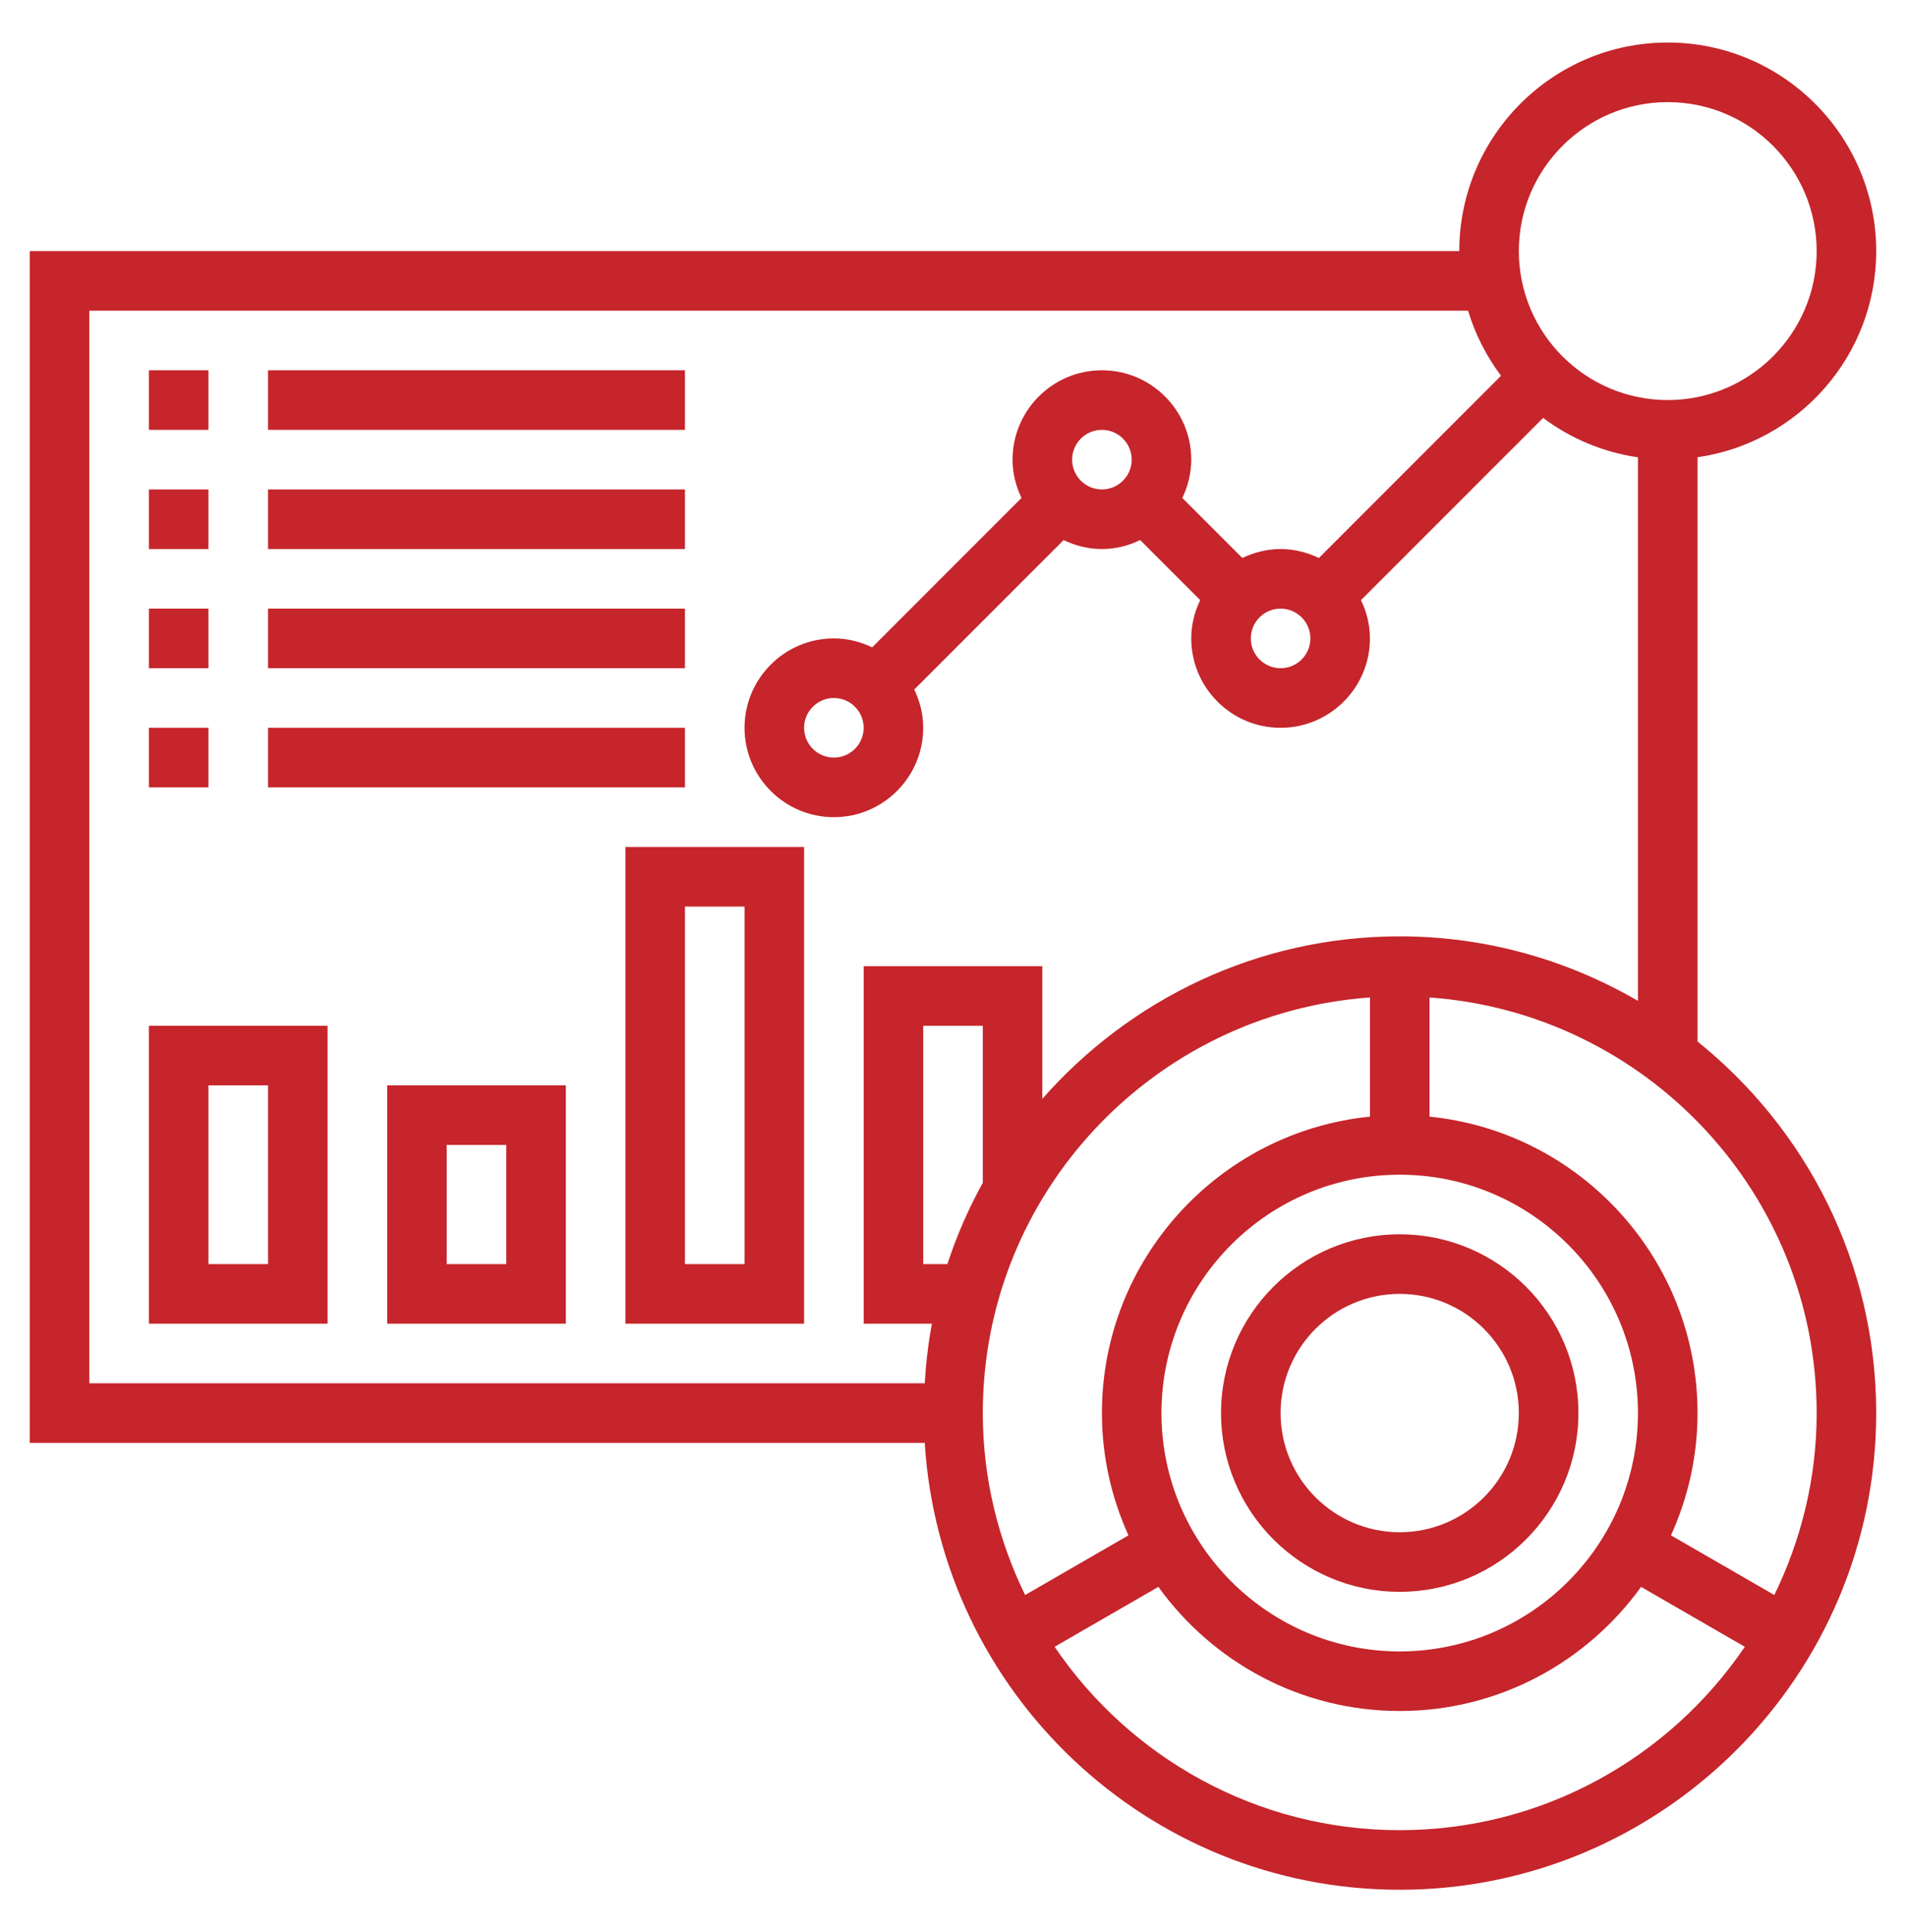 <svg width="76" height="77" viewBox="0 0 76 77" fill="none" xmlns="http://www.w3.org/2000/svg">
<path d="M67.688 41.512V18.225C71.71 17.646 74.812 14.187 74.812 10.008C74.812 5.425 71.084 1.695 66.5 1.695C61.916 1.695 58.188 5.425 58.188 10.008H1.188V57.508H36.873C37.491 67.431 45.738 75.32 55.812 75.32C66.289 75.32 74.812 66.796 74.812 56.32C74.812 50.337 72.025 44.998 67.688 41.512ZM66.5 4.07C69.774 4.07 72.438 6.734 72.438 10.008C72.438 13.282 69.774 15.945 66.5 15.945C63.226 15.945 60.562 13.282 60.562 10.008C60.562 6.734 63.226 4.07 66.5 4.07ZM3.562 12.383H58.538C58.822 13.33 59.273 14.203 59.852 14.977L52.59 22.24C52.124 22.017 51.611 21.883 51.062 21.883C50.514 21.883 50.001 22.017 49.537 22.24L47.144 19.847C47.366 19.382 47.5 18.869 47.5 18.32C47.5 16.356 45.902 14.758 43.938 14.758C41.973 14.758 40.375 16.356 40.375 18.32C40.375 18.869 40.509 19.382 40.732 19.846L34.777 25.802C34.312 25.579 33.799 25.445 33.25 25.445C31.286 25.445 29.688 27.044 29.688 29.008C29.688 30.972 31.286 32.57 33.25 32.57C35.214 32.57 36.812 30.972 36.812 29.008C36.812 28.459 36.678 27.946 36.455 27.482L42.41 21.527C42.876 21.749 43.389 21.883 43.938 21.883C44.486 21.883 44.999 21.749 45.463 21.525L47.856 23.918C47.634 24.384 47.5 24.897 47.5 25.445C47.5 27.409 49.098 29.008 51.062 29.008C53.027 29.008 54.625 27.409 54.625 25.445C54.625 24.897 54.491 24.384 54.268 23.919L61.532 16.657C62.618 17.471 63.908 18.023 65.312 18.227V39.892C62.514 38.267 59.275 37.32 55.812 37.32C50.136 37.32 45.047 39.835 41.562 43.796V38.508H34.438V52.758H37.159C37.012 53.533 36.923 54.328 36.873 55.133H3.562V12.383ZM51.062 24.258C51.717 24.258 52.25 24.79 52.25 25.445C52.25 26.101 51.717 26.633 51.062 26.633C50.408 26.633 49.875 26.101 49.875 25.445C49.875 24.79 50.408 24.258 51.062 24.258ZM42.75 18.32C42.75 17.665 43.283 17.133 43.938 17.133C44.592 17.133 45.125 17.665 45.125 18.32C45.125 18.976 44.592 19.508 43.938 19.508C43.283 19.508 42.75 18.976 42.75 18.32ZM34.438 29.008C34.438 29.663 33.904 30.195 33.25 30.195C32.596 30.195 32.062 29.663 32.062 29.008C32.062 28.352 32.596 27.82 33.25 27.82C33.904 27.82 34.438 28.352 34.438 29.008ZM55.812 65.82C50.574 65.82 46.312 61.558 46.312 56.32C46.312 51.082 50.574 46.82 55.812 46.82C61.051 46.82 65.312 51.082 65.312 56.32C65.312 61.558 61.051 65.82 55.812 65.82ZM39.188 47.142C38.619 48.168 38.148 49.252 37.776 50.383H36.812V40.883H39.188V47.142ZM54.625 39.756V44.506C48.633 45.104 43.938 50.174 43.938 56.32C43.938 58.058 44.322 59.705 44.996 61.194L40.876 63.572C39.805 61.378 39.188 58.922 39.188 56.32C39.188 47.554 46.012 40.369 54.625 39.756ZM55.812 72.945C50.096 72.945 45.044 70.044 42.052 65.636L46.188 63.248C48.347 66.238 51.851 68.195 55.812 68.195C59.774 68.195 63.278 66.238 65.437 63.248L69.573 65.636C66.581 70.044 61.529 72.945 55.812 72.945ZM70.749 63.572L66.629 61.194C67.303 59.705 67.688 58.058 67.688 56.32C67.688 50.174 62.992 45.103 57 44.506V39.756C65.613 40.369 72.438 47.554 72.438 56.32C72.438 58.922 71.82 61.378 70.749 63.572Z" fill="#C5252B"/>
<path d="M55.812 49.195C51.883 49.195 48.688 52.391 48.688 56.32C48.688 60.25 51.883 63.445 55.812 63.445C59.742 63.445 62.938 60.25 62.938 56.32C62.938 52.391 59.742 49.195 55.812 49.195ZM55.812 61.07C53.193 61.07 51.062 58.94 51.062 56.32C51.062 53.701 53.193 51.57 55.812 51.57C58.432 51.57 60.562 53.701 60.562 56.32C60.562 58.94 58.432 61.07 55.812 61.07Z" fill="#C5252B"/>
<path d="M5.938 14.758H8.312V17.133H5.938V14.758Z" fill="#C5252B"/>
<path d="M10.688 14.758H27.312V17.133H10.688V14.758Z" fill="#C5252B"/>
<path d="M5.938 19.508H8.312V21.883H5.938V19.508Z" fill="#C5252B"/>
<path d="M10.688 19.508H27.312V21.883H10.688V19.508Z" fill="#C5252B"/>
<path d="M5.938 24.258H8.312V26.633H5.938V24.258Z" fill="#C5252B"/>
<path d="M10.688 24.258H27.312V26.633H10.688V24.258Z" fill="#C5252B"/>
<path d="M5.938 29.008H8.312V31.383H5.938V29.008Z" fill="#C5252B"/>
<path d="M10.688 29.008H27.312V31.383H10.688V29.008Z" fill="#C5252B"/>
<path d="M5.938 52.758H13.062V40.883H5.938V52.758ZM8.312 43.258H10.688V50.383H8.312V43.258Z" fill="#C5252B"/>
<path d="M15.438 52.758H22.562V43.258H15.438V52.758ZM17.812 45.633H20.188V50.383H17.812V45.633Z" fill="#C5252B"/>
<path d="M24.938 52.758H32.062V33.758H24.938V52.758ZM27.312 36.133H29.688V50.383H27.312V36.133Z" fill="#C5252B"/>
</svg>
